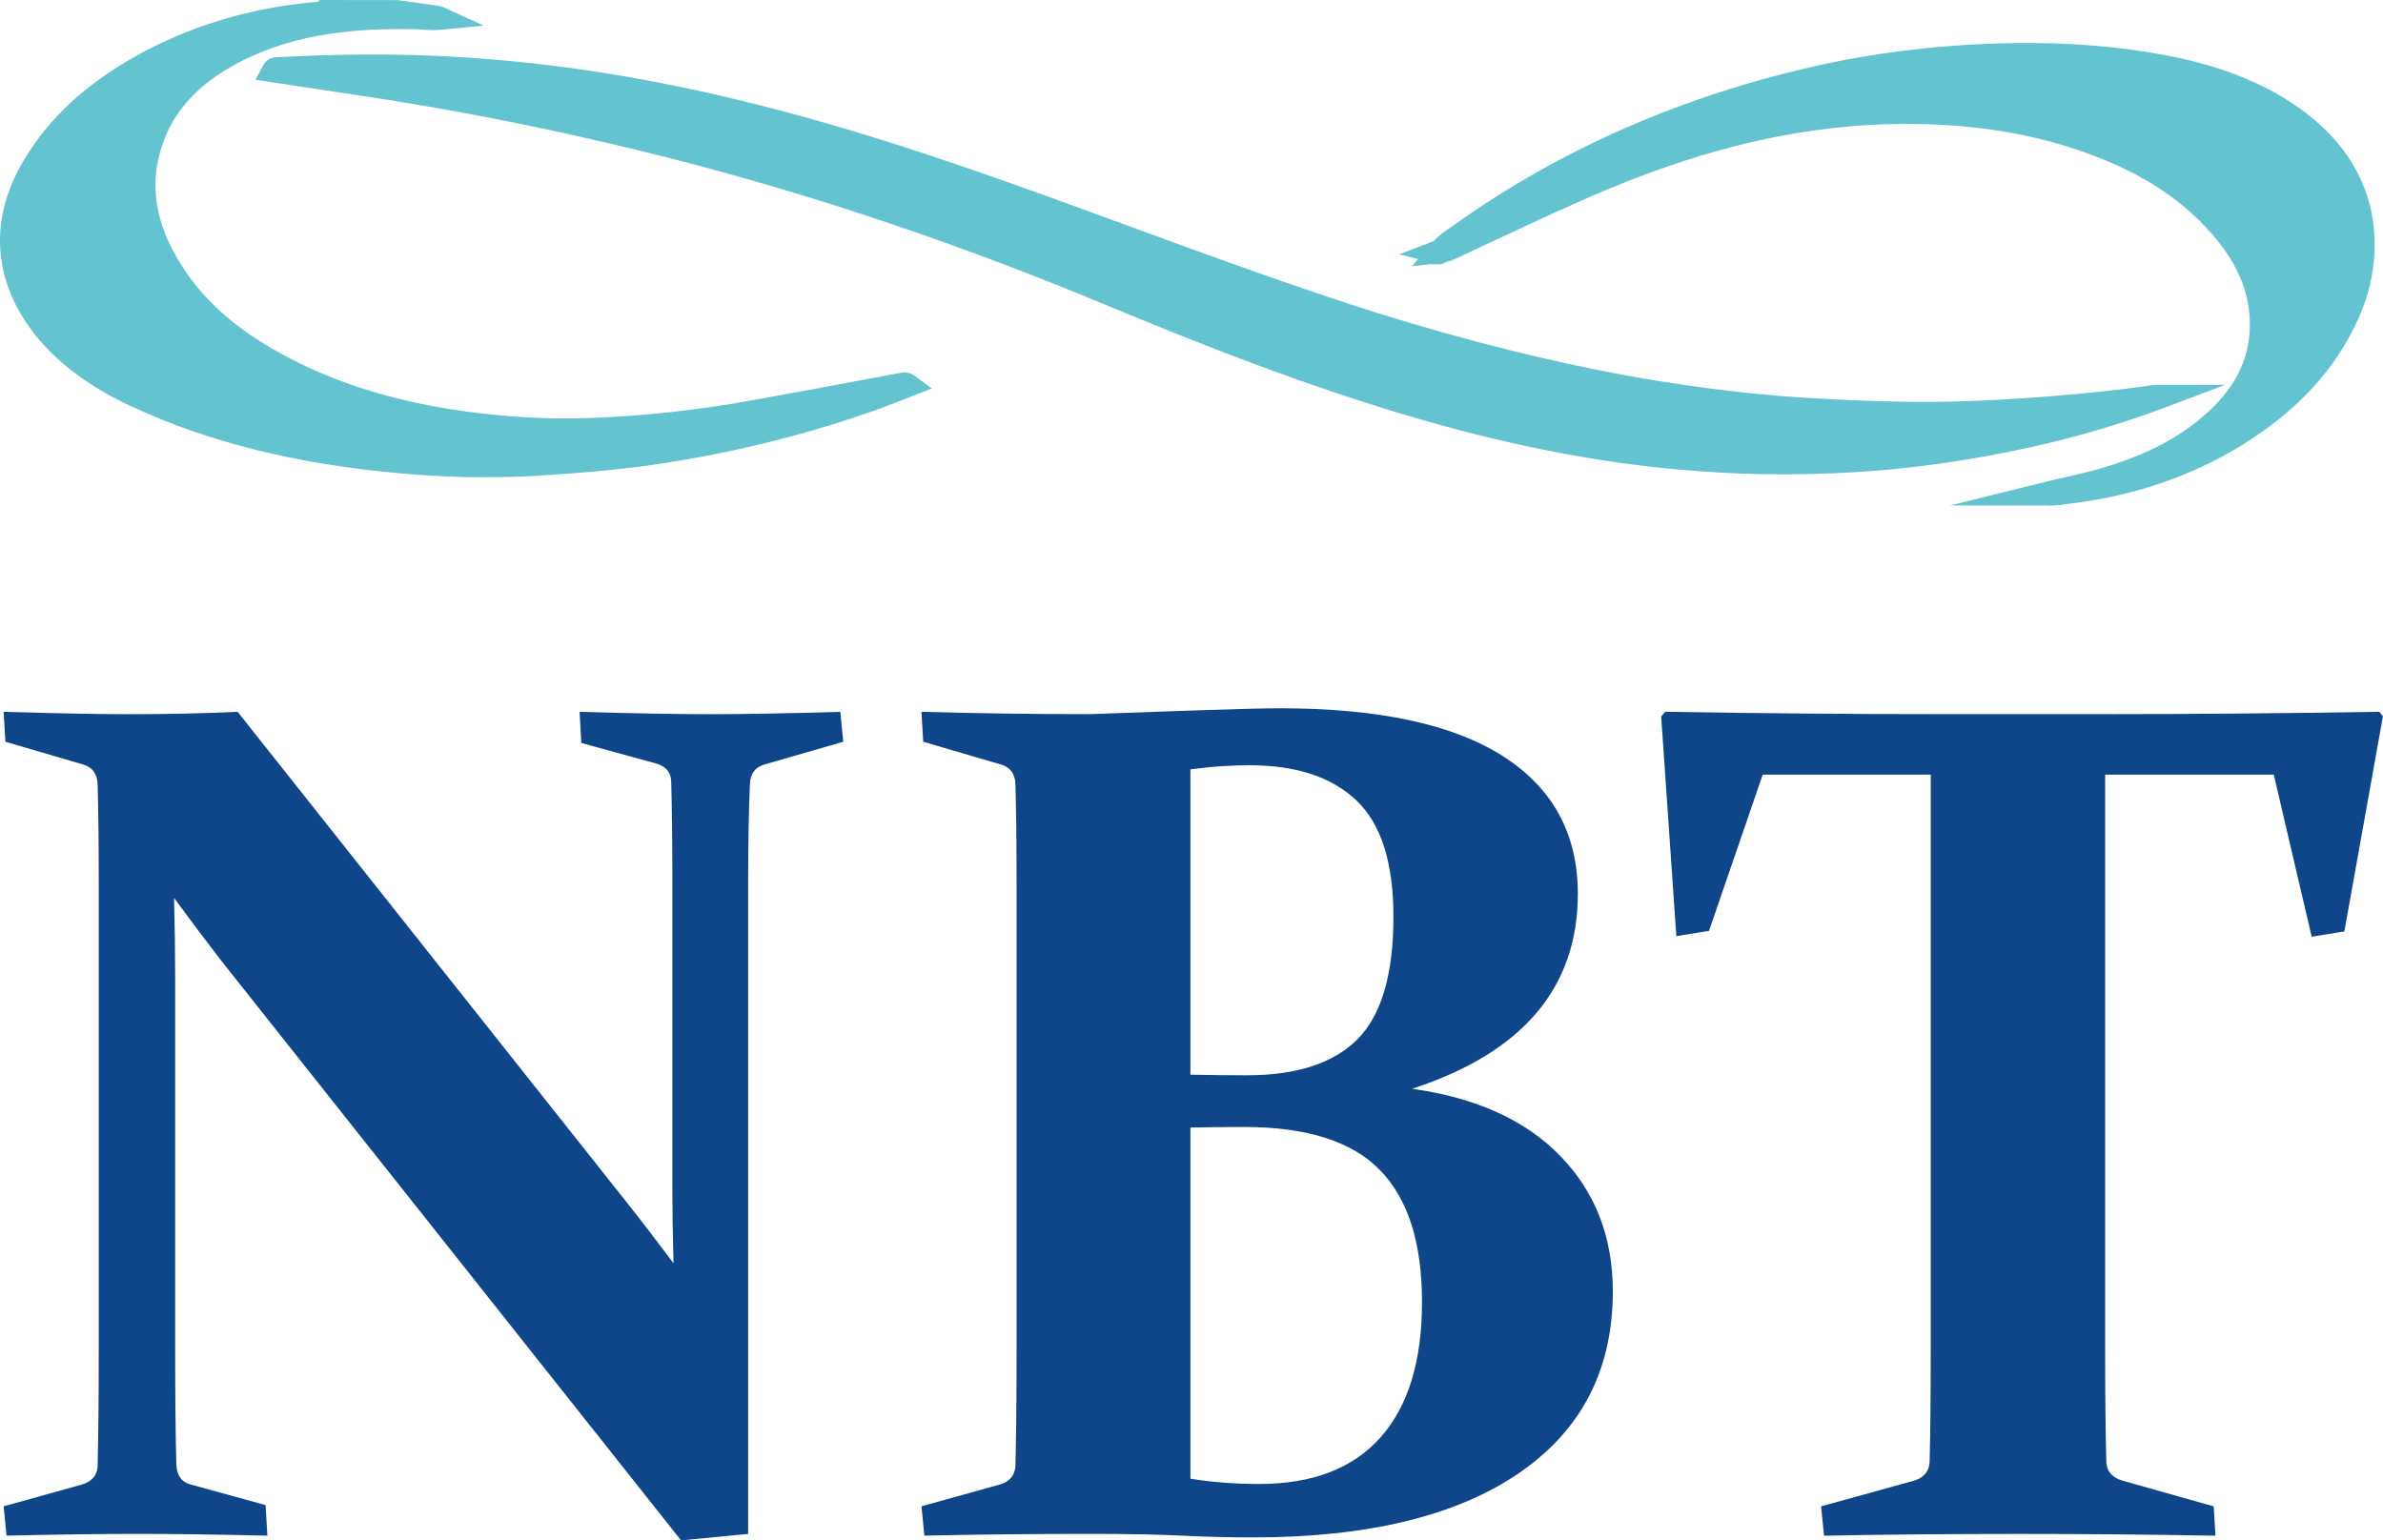 <svg xmlns="http://www.w3.org/2000/svg" width="116" height="75" viewBox="0 0 116 75" fill="none"><g clip-path="url(#clip0_0_6157)"><path fill-rule="evenodd" clip-rule="evenodd" d="M70.078 12.271C70.078 12.271 70.07 12.299 70.042 12.299C70.032 12.299 70.032 12.271 70.014 12.266C70.035 12.258 70.042 12.245 70.057 12.245C70.07 12.245 70.078 12.258 70.078 12.268M70.108 12.227C70.417 11.868 70.752 11.661 71.064 11.452C76.441 7.6 82.429 5.092 88.884 3.686C91.446 3.133 94.043 2.822 96.674 2.707C99.862 2.579 103.007 2.735 106.129 3.421C108.192 3.896 110.161 4.635 111.872 5.937C113.516 7.184 114.644 8.778 114.943 10.852C115.158 12.409 114.9 13.891 114.256 15.314C113.088 17.888 111.144 19.751 108.782 21.21C106.271 22.748 103.529 23.616 100.615 23.957C100.366 24.001 100.118 24.029 99.88 24.042C99.824 24.052 99.766 24.034 99.603 24.034C100.501 23.812 101.299 23.651 102.082 23.442C104.033 22.907 105.881 22.134 107.452 20.832C109.231 19.376 110.272 17.549 110.049 15.171C109.887 13.582 109.157 12.235 108.123 11.052C106.215 8.84 103.716 7.531 100.975 6.643C97.749 5.618 94.444 5.342 91.099 5.505C86.732 5.732 82.579 6.847 78.542 8.48C75.914 9.549 73.359 10.804 70.777 11.995C70.582 12.08 70.412 12.189 70.103 12.225M105.184 19.299C103.078 20.093 100.936 20.715 98.747 21.205C95.898 21.827 93.015 22.259 90.07 22.422C87.65 22.552 85.235 22.557 82.809 22.371C78.235 22.049 73.762 21.146 69.363 19.883C64.105 18.36 59.019 16.386 53.978 14.286C46.089 11.001 38.008 8.319 29.668 6.393C25.889 5.51 22.098 4.773 18.256 4.181C16.611 3.939 14.962 3.686 13.317 3.436C13.39 3.304 13.512 3.357 13.621 3.347C16.021 3.22 18.413 3.181 20.805 3.271C25.534 3.452 30.179 4.12 34.792 5.179C40.402 6.459 45.82 8.291 51.211 10.248C56.439 12.141 61.611 14.11 66.91 15.791C70.899 17.029 74.943 18.08 79.054 18.837C81.519 19.284 84.006 19.626 86.512 19.835C88.299 19.978 90.1 20.067 91.907 20.11C94.974 20.2 98.042 20.029 101.101 19.753C102.373 19.633 103.628 19.498 104.875 19.312C104.981 19.302 105.082 19.302 105.181 19.302M19.295 0.572L21.17 0.837C21.231 0.845 21.302 0.852 21.373 0.885C20.975 0.924 20.598 0.87 20.21 0.852C17.128 0.804 14.102 1.089 11.307 2.569C9.475 3.541 8.033 4.875 7.356 6.893C6.601 9.138 7.103 11.225 8.325 13.177C9.769 15.493 11.91 17.008 14.305 18.187C16.946 19.483 19.756 20.212 22.658 20.61C24.655 20.884 26.675 20.998 28.694 20.927C31.421 20.835 34.123 20.531 36.819 20.034C39.209 19.608 41.596 19.156 43.978 18.71C44.054 18.697 44.11 18.71 44.183 18.764C43.618 18.985 43.066 19.202 42.506 19.409C38.763 20.746 34.911 21.651 30.975 22.169C29.295 22.378 27.617 22.506 25.93 22.61C23.801 22.718 21.662 22.672 19.536 22.478C15.073 22.08 10.722 21.174 6.644 19.271C4.903 18.47 3.314 17.411 2.111 15.891C0.235 13.488 0.068 10.745 1.629 8.125C2.98 5.827 4.987 4.235 7.293 3.013C9.893 1.635 12.676 0.88 15.603 0.651C15.689 0.646 15.775 0.658 15.841 0.572H19.295Z" fill="#63C2D0"></path><path d="M99.849 24.621C99.809 24.621 99.773 24.618 99.743 24.616C99.713 24.616 99.669 24.61 99.611 24.61H94.931L99.477 23.485C99.862 23.389 100.23 23.304 100.587 23.223C101.061 23.113 101.507 23.011 101.945 22.894C104.125 22.297 105.764 21.501 107.1 20.394C108.899 18.919 109.682 17.23 109.492 15.228C109.355 13.896 108.77 12.653 107.705 11.431C106.063 9.528 103.871 8.181 100.81 7.189C97.908 6.268 94.743 5.903 91.137 6.077C87.178 6.283 83.131 7.243 78.765 9.011C76.829 9.799 74.893 10.707 73.02 11.585C72.356 11.896 71.692 12.207 71.026 12.516C70.98 12.536 70.947 12.551 70.912 12.569C70.782 12.63 70.618 12.71 70.394 12.758C70.296 12.829 70.177 12.868 70.05 12.868H69.68L69.675 12.855L68.73 12.965L69.036 12.61L68.106 12.383L69.786 11.743C70.083 11.429 70.387 11.225 70.658 11.041L70.752 10.977C75.97 7.24 82.037 4.595 88.77 3.128C91.274 2.587 93.927 2.255 96.656 2.135C100.237 1.99 103.377 2.23 106.258 2.862C108.691 3.421 110.64 4.278 112.221 5.482C114.104 6.911 115.212 8.692 115.513 10.773C115.736 12.383 115.49 13.99 114.783 15.554C113.666 18.016 111.803 20.026 109.089 21.702C106.623 23.212 103.803 24.162 100.706 24.529C100.45 24.572 100.194 24.603 99.943 24.616C99.913 24.618 99.882 24.621 99.855 24.621H99.849ZM92.84 4.893C95.868 4.893 98.603 5.291 101.149 6.102C104.421 7.161 106.773 8.615 108.554 10.681C109.781 12.085 110.455 13.536 110.617 15.118C110.822 17.294 110.055 19.21 108.336 20.825C108.39 20.794 108.44 20.761 108.494 20.73C111.007 19.177 112.726 17.33 113.747 15.085C114.37 13.702 114.581 12.345 114.386 10.939C114.127 9.146 113.194 7.661 111.535 6.401C110.062 5.281 108.306 4.513 106.008 3.985C103.228 3.373 100.179 3.143 96.699 3.283C94.034 3.398 91.444 3.725 89.006 4.25C84.654 5.199 80.59 6.648 76.859 8.579C77.351 8.365 77.843 8.158 78.337 7.957C82.822 6.141 86.988 5.153 91.076 4.941C91.677 4.913 92.265 4.898 92.842 4.898L92.84 4.893ZM70.017 12.817C70.03 12.817 70.045 12.817 70.058 12.817V12.812L70.017 12.817ZM23.679 23.238C22.278 23.238 20.874 23.174 19.483 23.047C14.404 22.593 10.126 21.526 6.404 19.789C4.359 18.845 2.808 17.687 1.667 16.248C-0.358 13.651 -0.545 10.664 1.143 7.832C2.407 5.679 4.333 3.936 7.03 2.505C9.592 1.148 12.438 0.334 15.489 0.087L15.555 0L19.374 0.005L21.249 0.27C21.343 0.283 21.47 0.301 21.606 0.362L23.55 1.247L21.426 1.452C21.097 1.482 20.798 1.462 20.509 1.441C20.403 1.434 20.296 1.426 20.187 1.421C17.554 1.38 14.46 1.543 11.571 3.072C9.66 4.084 8.456 5.393 7.894 7.072C7.253 8.972 7.552 10.868 8.804 12.868C10.018 14.812 11.842 16.337 14.554 17.672C16.931 18.84 19.604 19.616 22.732 20.041C24.754 20.317 26.751 20.422 28.672 20.353C31.297 20.266 34.004 19.968 36.715 19.47C38.596 19.136 40.504 18.779 42.349 18.432L43.874 18.146C44.112 18.105 44.325 18.159 44.518 18.299L45.359 18.914L44.237 19.353C43.735 19.549 43.215 19.753 42.698 19.942C38.991 21.266 35.071 22.202 31.046 22.733C29.581 22.914 28.015 23.052 25.963 23.177C25.205 23.215 24.442 23.233 23.682 23.233L23.679 23.238ZM10.963 2.105C9.777 2.472 8.639 2.941 7.557 3.515C5.053 4.845 3.274 6.447 2.116 8.414C0.666 10.85 0.818 13.312 2.557 15.536C3.581 16.83 4.997 17.881 6.88 18.751C10.484 20.434 14.637 21.465 19.584 21.909C21.682 22.1 23.808 22.146 25.899 22.042C27.922 21.917 29.465 21.781 30.902 21.603C32.258 21.424 33.603 21.2 34.931 20.927C32.833 21.238 30.75 21.429 28.712 21.498C26.728 21.57 24.668 21.462 22.582 21.179C19.333 20.735 16.546 19.924 14.057 18.702C11.148 17.271 9.174 15.613 7.846 13.483C6.419 11.207 6.074 8.929 6.819 6.712C7.473 4.765 8.829 3.26 10.963 2.107V2.105ZM86.7 23.093C85.344 23.093 84.044 23.044 82.772 22.947C78.471 22.644 74.034 21.825 69.211 20.439C63.542 18.799 58.223 16.677 53.765 14.819C45.648 11.439 37.498 8.791 29.543 6.954C25.788 6.077 21.964 5.334 18.175 4.75C16.726 4.536 15.266 4.314 13.811 4.092L12.432 3.883L12.823 3.166C12.924 2.98 13.142 2.76 13.563 2.781H13.578H13.593C16.175 2.643 18.543 2.617 20.828 2.704C25.446 2.88 30.055 3.51 34.921 4.625C40.757 5.959 46.294 7.857 51.406 9.712C52.566 10.133 53.725 10.556 54.883 10.982C58.861 12.439 62.972 13.947 67.082 15.251C71.368 16.58 75.319 17.572 79.158 18.281C81.684 18.738 84.175 19.072 86.56 19.271C88.296 19.409 90.1 19.501 91.922 19.544C94.606 19.623 97.508 19.511 101.053 19.187C102.574 19.044 103.727 18.909 104.796 18.751H104.827C104.958 18.735 105.08 18.735 105.186 18.735H108.326L105.387 19.843C103.306 20.626 101.175 21.256 98.874 21.771C95.812 22.442 92.944 22.843 90.106 23.001C88.927 23.065 87.794 23.095 86.7 23.095V23.093ZM19.538 3.811C22.967 4.37 26.414 5.051 29.802 5.842C37.818 7.694 46.026 10.36 54.201 13.763C58.631 15.608 63.915 17.715 69.525 19.34C74.269 20.702 78.631 21.508 82.855 21.804C85.108 21.978 87.46 21.993 90.045 21.853C92.822 21.7 95.63 21.304 98.63 20.649C98.894 20.59 99.155 20.529 99.414 20.468C96.593 20.682 94.173 20.748 91.897 20.682C90.057 20.639 88.23 20.544 86.474 20.406C84.051 20.205 81.525 19.868 78.96 19.404C75.075 18.687 71.081 17.684 66.75 16.34C62.612 15.029 58.489 13.516 54.5 12.056C53.344 11.633 52.186 11.21 51.026 10.789C45.947 8.947 40.448 7.059 34.673 5.74C29.878 4.64 25.337 4.021 20.79 3.847C20.377 3.832 19.959 3.819 19.538 3.811Z" fill="#63C3D1"></path><path d="M8.583 71.283C8.601 71.837 8.839 72.171 9.293 72.283L12.929 73.283L13.015 74.77C10.459 74.714 8.358 74.684 6.71 74.684C5.063 74.684 2.952 74.712 0.319 74.77L0.177 73.342L3.984 72.283C4.475 72.13 4.731 71.837 4.751 71.398C4.789 69.855 4.807 67.957 4.807 65.709V42.922C4.807 41.017 4.787 39.435 4.751 38.175C4.731 37.68 4.506 37.366 4.07 37.231L0.263 36.116L0.177 34.659C2.828 34.736 4.863 34.774 6.285 34.774C8.14 34.774 9.901 34.736 11.568 34.659L30.456 58.477C31.213 59.431 31.989 60.441 32.785 61.507C32.747 60.191 32.729 58.926 32.729 57.704V42.808C32.729 40.958 32.709 39.369 32.673 38.032C32.653 37.593 32.407 37.307 31.936 37.175L28.299 36.175L28.213 34.659C30.826 34.736 32.947 34.774 34.574 34.774C36.201 34.774 38.352 34.736 40.907 34.659L41.049 36.116L37.187 37.231C36.751 37.364 36.523 37.68 36.505 38.175C36.449 39.432 36.419 41.014 36.419 42.922V74.686L33.152 75L10.773 46.78C10.109 45.923 9.343 44.902 8.472 43.721C8.51 45.132 8.527 46.428 8.527 47.609V65.706C8.527 67.957 8.545 69.814 8.583 71.281V71.283Z" fill="#0E4689"></path><path d="M44.852 34.657C47.503 34.733 50.23 34.772 53.033 34.772C54.054 34.733 55.656 34.677 57.833 34.601C60.01 34.524 61.505 34.486 62.321 34.486C67.11 34.486 70.722 35.264 73.157 36.815C75.59 38.369 76.806 40.603 76.806 43.519C76.806 48.093 74.117 51.259 68.74 53.012C71.865 53.451 74.275 54.545 75.967 56.3C77.663 58.053 78.509 60.247 78.509 62.877C78.509 66.689 76.986 69.64 73.937 71.727C70.889 73.814 66.57 74.857 60.988 74.857C59.89 74.857 58.74 74.829 57.536 74.77C56.332 74.712 54.832 74.684 53.035 74.684C50.271 74.684 47.592 74.712 44.997 74.77L44.855 73.342L48.661 72.283C49.135 72.15 49.391 71.855 49.429 71.398C49.447 70.635 49.462 69.783 49.472 68.839C49.483 67.895 49.485 66.852 49.485 65.709V42.922C49.485 41.968 49.48 41.103 49.472 40.32C49.462 39.54 49.447 38.823 49.429 38.175C49.411 37.68 49.184 37.366 48.748 37.231L44.941 36.116L44.855 34.659L44.852 34.657ZM57.947 52.326C58.912 52.346 59.83 52.354 60.701 52.354C63.124 52.354 64.918 51.767 66.084 50.596C67.247 49.425 67.83 47.438 67.83 44.634C67.83 42.004 67.229 40.116 66.028 38.973C64.825 37.83 63.089 37.259 60.815 37.259C60.456 37.259 60.035 37.274 59.551 37.302C59.069 37.33 58.532 37.384 57.947 37.46V52.328V52.326ZM57.947 54.9V71.997C59.006 72.168 60.124 72.255 61.297 72.255C63.892 72.255 65.861 71.497 67.204 69.982C68.55 68.467 69.221 66.27 69.221 63.392C69.221 60.515 68.54 58.374 67.176 56.974C65.813 55.573 63.608 54.872 60.559 54.872C59.67 54.872 58.798 54.882 57.947 54.9Z" fill="#0E4689"></path><path d="M98.334 74.686C95.001 74.686 91.821 74.714 88.79 74.773L88.648 73.344L93.192 72.087C93.666 71.933 93.912 71.63 93.93 71.171C93.968 69.742 93.985 67.903 93.985 65.653V37.718H85.805L83.192 45.323L81.601 45.581L80.863 34.886L81.061 34.657C85.719 34.733 90.179 34.772 94.439 34.772H102.363C106.623 34.772 111.111 34.733 115.825 34.657L115.995 34.886L114.119 45.351L112.528 45.609L110.683 37.718H102.475V65.653C102.475 67.903 102.493 69.742 102.531 71.171C102.548 71.627 102.804 71.933 103.298 72.087L107.759 73.344L107.845 74.773C104.702 74.717 101.53 74.686 98.329 74.686H98.334Z" fill="#0E4689"></path></g><defs><clipPath id="clip0_0_6157"><rect width="116" height="75" fill="white"></rect></clipPath></defs></svg>